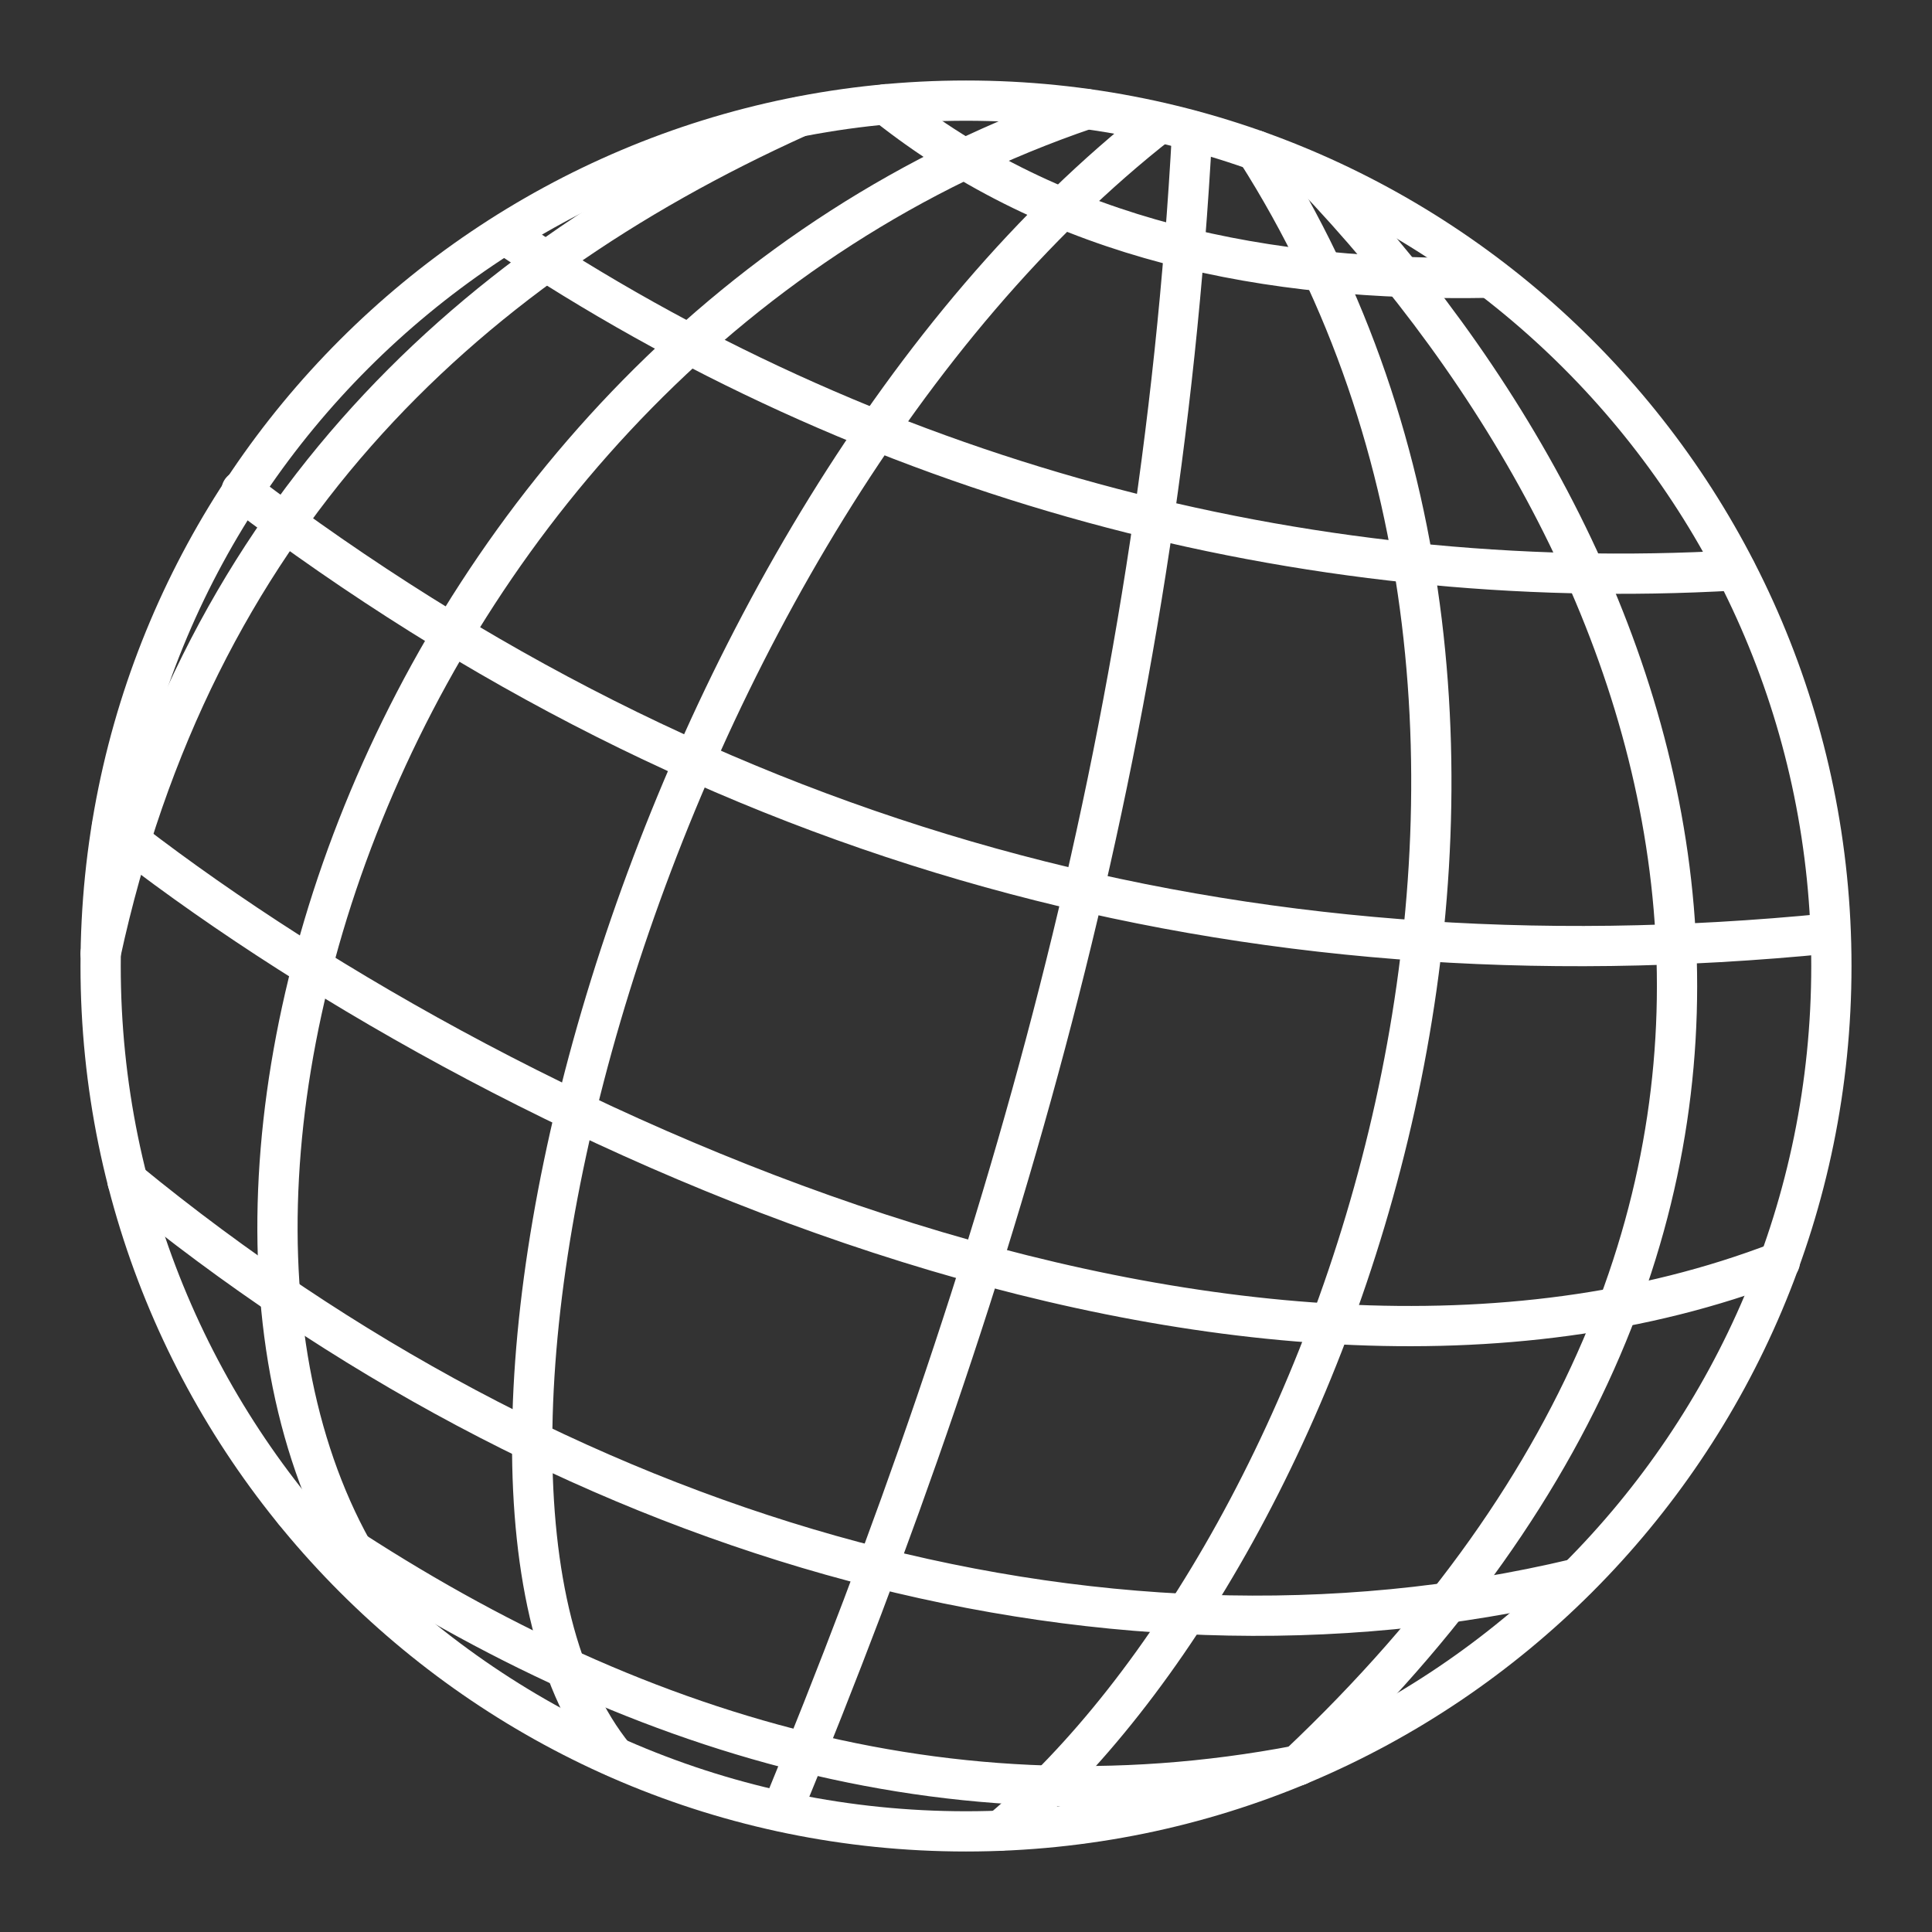 <?xml version="1.0" encoding="UTF-8"?>
<svg xmlns="http://www.w3.org/2000/svg" width="48" height="48" viewBox="0 0 48 48" fill="none">
  <rect x="0" y="0" width="48" height="48" fill="#333333" stroke="none"/>
  <path d="M24 45.5C35.874 45.5 45.5 35.874 45.5 24C45.5 12.126 35.874 2.5 24 2.5C12.126 2.5 2.5 12.126 2.5 24C2.5 35.874 12.126 45.5 24 45.5Z" stroke="white" stroke-linecap="round" stroke-linejoin="round"></path>
  <path d="M12.54 5.82C21.549 11.866 32.289 14.798 43.12 14.17M22 2.59C26.29 6 31.49 7 37 6.9M6 12.19C17.68 21.05 30.79 24.65 45.45 23.19M2.78 20.55C12 27.83 30.6 36.6 44.22 31.35M3.17 29.35C13.82 38.08 27.1 42.1 39.17 39.22M7.31 37.55C14.85 42.81 23.17 45.6 32.25 43.86" stroke="white" stroke-linecap="round" stroke-linejoin="round"></path>
  <path d="M19.83 2.91C11.34 6.75 4.8 13.07 2.5 23.69M27 2.71C9.39 8.7 2.39 30.88 9.85 40.15M29.62 3.25C28.82 18.16 25 31.45 19.42 45M31.21 3.74C40.53 18.35 33.21 38.51 24.86 45.48" stroke="white" stroke-linecap="round" stroke-linejoin="round"></path>
  <path d="M32.57 4.29C42.13 14.29 47.15 29.8 32.25 43.86M28.81 3.05C16.09 13 9.65 36.74 15.26 43.64" stroke="white" stroke-linecap="round" stroke-linejoin="round"></path>
</svg>
